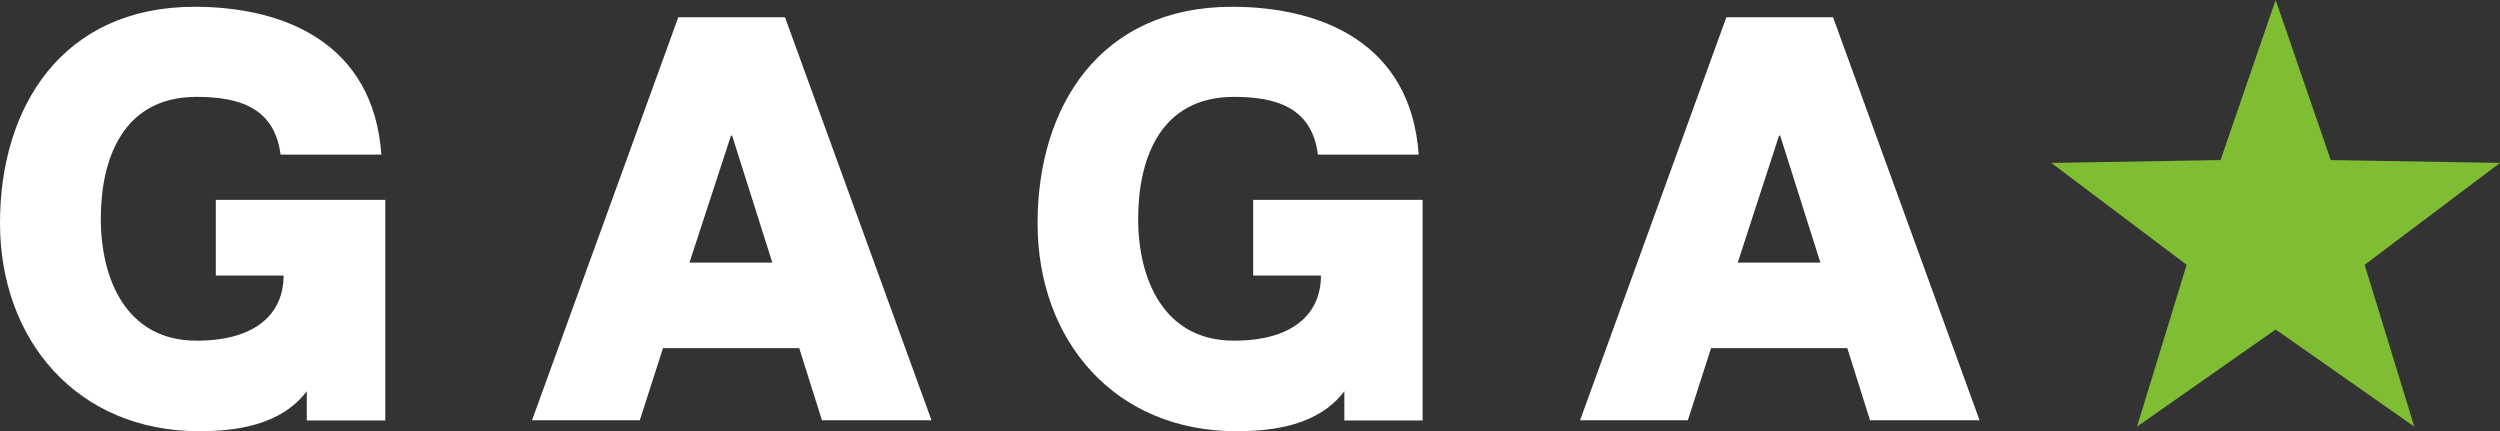 <?xml version="1.0" encoding="UTF-8"?><svg xmlns="http://www.w3.org/2000/svg" viewBox="0 0 114.33 19.71"><rect x="0" y="0" width="114.33" height="19.71" fill="#333333" stroke="none"/><defs><style>.d{fill:#fff;}.e{fill:#7fbe33;}</style></defs><g id="a"/><g id="b"><g id="c"><g><polygon class="e" points="104.07 15.07 97.73 19.51 100 12.11 93.81 7.45 101.55 7.32 104.07 0 106.59 7.32 114.33 7.45 108.14 12.11 110.41 19.51 104.07 15.07"/><path class="d" d="M17.61,19.23h-3.58v-1.34c-1.18,1.56-3.23,1.83-4.94,1.83C3.52,19.71,0,15.55,0,10.2S2.88,.31,8.9,.31c4.07,0,8.18,1.64,8.54,6.76h-4.61c-.27-2.15-1.9-2.64-3.84-2.64-3.38,0-4.38,2.85-4.38,5.58s1.15,5.57,4.38,5.57c2.73,0,3.98-1.25,3.98-2.98h-3.1v-3.46h7.75v10.09Z"/><path class="d" d="M31.02,.79h4.88l6.7,18.43h-5.01l-1.04-3.3h-6.23l-1.06,3.3h-4.93L31.02,.79Zm.51,11.22h3.79l-1.84-5.81h-.05l-1.9,5.81Z"/><path class="d" d="M65.06,19.23h-3.58v-1.34c-1.18,1.56-3.23,1.83-4.94,1.83-5.58,0-9.09-4.16-9.09-9.51S50.32,.31,56.34,.31c4.07,0,8.18,1.64,8.54,6.76h-4.61c-.27-2.15-1.9-2.64-3.84-2.64-3.38,0-4.38,2.85-4.38,5.58s1.15,5.57,4.38,5.57c2.73,0,3.98-1.25,3.98-2.98h-3.1v-3.46h7.75v10.09Z"/><path class="d" d="M78.95,.79h4.88l6.7,18.43h-5.01l-1.04-3.3h-6.23l-1.06,3.3h-4.93L78.95,.79Zm.51,11.22h3.79l-1.84-5.81h-.05l-1.89,5.81Z"/></g></g></g></svg>